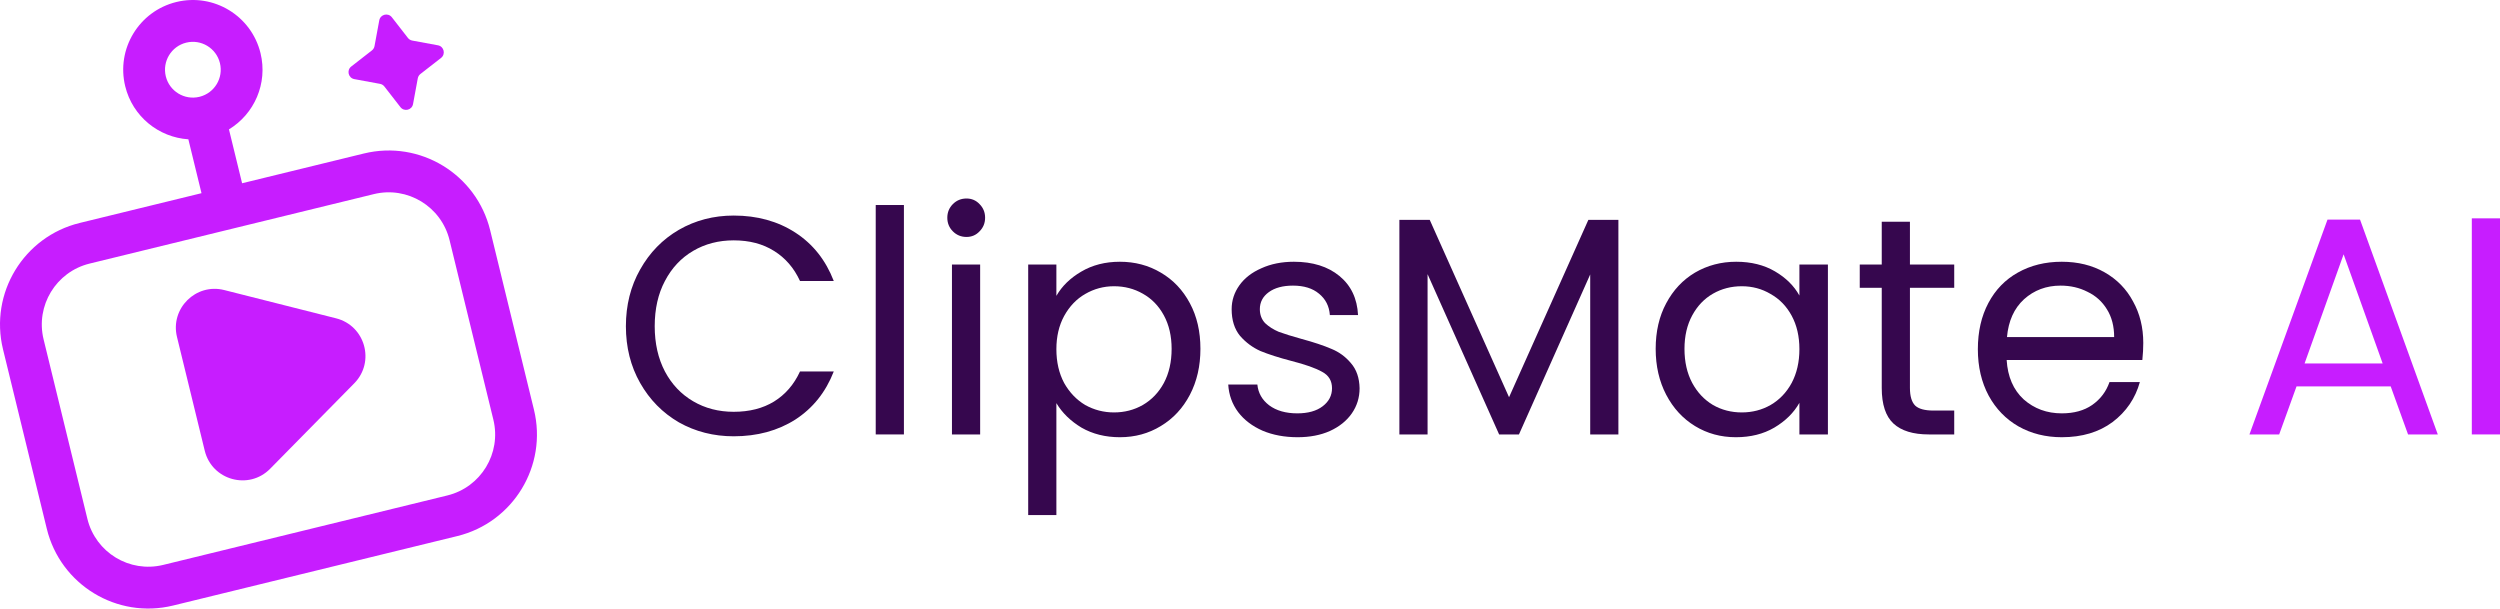 <svg width="304" height="74" viewBox="0 0 304 74" fill="none" xmlns="http://www.w3.org/2000/svg">
<path d="M76.109 39.67C76.109 37.107 76.687 34.807 77.842 32.771C78.997 30.71 80.567 29.102 82.551 27.946C84.56 26.79 86.782 26.212 89.218 26.212C92.081 26.212 94.58 26.903 96.714 28.285C98.849 29.667 100.406 31.628 101.385 34.166H97.279C96.551 32.583 95.496 31.364 94.115 30.509C92.759 29.655 91.127 29.227 89.218 29.227C87.385 29.227 85.74 29.655 84.284 30.509C82.827 31.364 81.684 32.583 80.856 34.166C80.027 35.724 79.613 37.559 79.613 39.67C79.613 41.756 80.027 43.591 80.856 45.174C81.684 46.733 82.827 47.939 84.284 48.793C85.74 49.648 87.385 50.075 89.218 50.075C91.127 50.075 92.759 49.66 94.115 48.831C95.496 47.977 96.551 46.758 97.279 45.174H101.385C100.406 47.688 98.849 49.635 96.714 51.018C94.58 52.375 92.081 53.053 89.218 53.053C86.782 53.053 84.56 52.488 82.551 51.357C80.567 50.201 78.997 48.605 77.842 46.569C76.687 44.533 76.109 42.234 76.109 39.67Z" fill="#36074E"/>
<path d="M109.916 24.93V52.827H106.488V24.93H109.916Z" fill="#36074E"/>
<path d="M117.529 28.813C116.876 28.813 116.323 28.587 115.871 28.134C115.419 27.682 115.193 27.129 115.193 26.475C115.193 25.822 115.419 25.269 115.871 24.817C116.323 24.364 116.876 24.138 117.529 24.138C118.156 24.138 118.684 24.364 119.111 24.817C119.563 25.269 119.789 25.822 119.789 26.475C119.789 27.129 119.563 27.682 119.111 28.134C118.684 28.587 118.156 28.813 117.529 28.813ZM119.186 32.168V52.827H115.758V32.168H119.186Z" fill="#36074E"/>
<path d="M128.456 35.976C129.134 34.794 130.139 33.814 131.47 33.035C132.826 32.231 134.395 31.829 136.178 31.829C138.012 31.829 139.669 32.269 141.151 33.148C142.657 34.028 143.838 35.272 144.692 36.88C145.545 38.464 145.972 40.311 145.972 42.422C145.972 44.508 145.545 46.368 144.692 48.002C143.838 49.635 142.657 50.905 141.151 51.809C139.669 52.714 138.012 53.166 136.178 53.166C134.42 53.166 132.863 52.777 131.507 51.998C130.176 51.194 129.159 50.201 128.456 49.02V62.629H125.028V32.168H128.456V35.976ZM142.469 42.422C142.469 40.864 142.155 39.507 141.527 38.351C140.9 37.194 140.046 36.315 138.966 35.712C137.911 35.108 136.743 34.807 135.463 34.807C134.207 34.807 133.039 35.121 131.959 35.749C130.905 36.353 130.051 37.245 129.398 38.426C128.77 39.582 128.456 40.927 128.456 42.46C128.456 44.018 128.77 45.388 129.398 46.569C130.051 47.725 130.905 48.617 131.959 49.246C133.039 49.849 134.207 50.151 135.463 50.151C136.743 50.151 137.911 49.849 138.966 49.246C140.046 48.617 140.9 47.725 141.527 46.569C142.155 45.388 142.469 44.006 142.469 42.422Z" fill="#36074E"/>
<path d="M157.792 53.166C156.21 53.166 154.791 52.903 153.536 52.375C152.28 51.822 151.288 51.068 150.56 50.113C149.831 49.133 149.43 48.014 149.354 46.758H152.895C152.996 47.788 153.473 48.63 154.327 49.283C155.206 49.937 156.348 50.264 157.755 50.264C159.06 50.264 160.09 49.975 160.843 49.397C161.597 48.819 161.973 48.09 161.973 47.21C161.973 46.305 161.572 45.639 160.768 45.212C159.964 44.76 158.721 44.32 157.039 43.892C155.507 43.49 154.251 43.088 153.272 42.686C152.318 42.259 151.489 41.643 150.786 40.839C150.108 40.009 149.769 38.929 149.769 37.597C149.769 36.541 150.083 35.574 150.71 34.694C151.338 33.814 152.23 33.123 153.385 32.62C154.54 32.093 155.859 31.829 157.34 31.829C159.625 31.829 161.471 32.407 162.878 33.563C164.284 34.719 165.037 36.302 165.138 38.313H161.71C161.634 37.232 161.195 36.365 160.391 35.712C159.613 35.058 158.558 34.731 157.227 34.731C155.997 34.731 155.017 34.995 154.289 35.523C153.561 36.051 153.197 36.742 153.197 37.597C153.197 38.275 153.41 38.841 153.837 39.293C154.289 39.72 154.841 40.072 155.494 40.349C156.172 40.6 157.102 40.889 158.282 41.216C159.764 41.618 160.969 42.02 161.898 42.422C162.827 42.799 163.618 43.377 164.271 44.156C164.949 44.935 165.301 45.953 165.326 47.21C165.326 48.341 165.012 49.359 164.384 50.264C163.756 51.169 162.865 51.885 161.71 52.413C160.58 52.915 159.274 53.166 157.792 53.166Z" fill="#36074E"/>
<path d="M196.797 26.739V52.827H193.369V33.374L184.705 52.827H182.294L173.593 33.337V52.827H170.165V26.739H173.857L183.5 48.303L193.143 26.739H196.797Z" fill="#36074E"/>
<path d="M201.33 42.422C201.33 40.311 201.757 38.464 202.61 36.88C203.464 35.272 204.632 34.028 206.114 33.148C207.62 32.269 209.29 31.829 211.124 31.829C212.932 31.829 214.501 32.218 215.832 32.997C217.163 33.776 218.155 34.757 218.808 35.938V32.168H222.274V52.827H218.808V48.982C218.13 50.188 217.113 51.194 215.757 51.998C214.426 52.777 212.869 53.166 211.086 53.166C209.253 53.166 207.595 52.714 206.114 51.809C204.632 50.905 203.464 49.635 202.61 48.002C201.757 46.368 201.33 44.508 201.33 42.422ZM218.808 42.46C218.808 40.902 218.494 39.544 217.866 38.388C217.239 37.232 216.385 36.353 215.305 35.749C214.25 35.121 213.082 34.807 211.802 34.807C210.521 34.807 209.353 35.108 208.298 35.712C207.244 36.315 206.402 37.194 205.775 38.351C205.147 39.507 204.833 40.864 204.833 42.422C204.833 44.006 205.147 45.388 205.775 46.569C206.402 47.725 207.244 48.617 208.298 49.246C209.353 49.849 210.521 50.151 211.802 50.151C213.082 50.151 214.25 49.849 215.305 49.246C216.385 48.617 217.239 47.725 217.866 46.569C218.494 45.388 218.808 44.018 218.808 42.46Z" fill="#36074E"/>
<path d="M232.248 34.995V47.172C232.248 48.178 232.461 48.894 232.888 49.321C233.315 49.723 234.056 49.924 235.111 49.924H237.634V52.827H234.546C232.637 52.827 231.206 52.387 230.251 51.508C229.297 50.628 228.82 49.183 228.82 47.172V34.995H226.145V32.168H228.82V26.965H232.248V32.168H237.634V34.995H232.248Z" fill="#36074E"/>
<path d="M260.622 41.706C260.622 42.359 260.585 43.05 260.509 43.779H244.01C244.136 45.815 244.826 47.411 246.082 48.567C247.363 49.698 248.907 50.264 250.715 50.264C252.197 50.264 253.427 49.924 254.407 49.246C255.411 48.542 256.115 47.612 256.516 46.456H260.208C259.655 48.441 258.55 50.063 256.893 51.319C255.236 52.551 253.176 53.166 250.715 53.166C248.757 53.166 246.999 52.727 245.442 51.847C243.91 50.967 242.704 49.723 241.825 48.115C240.946 46.481 240.507 44.596 240.507 42.46C240.507 40.324 240.934 38.451 241.788 36.843C242.642 35.234 243.834 34.003 245.366 33.148C246.923 32.269 248.706 31.829 250.715 31.829C252.674 31.829 254.407 32.256 255.914 33.11C257.42 33.965 258.576 35.146 259.379 36.654C260.208 38.137 260.622 39.821 260.622 41.706ZM257.081 40.99C257.081 39.683 256.793 38.564 256.215 37.634C255.637 36.679 254.846 35.963 253.842 35.486C252.862 34.983 251.77 34.731 250.565 34.731C248.832 34.731 247.35 35.284 246.12 36.39C244.914 37.496 244.224 39.029 244.048 40.99H257.081Z" fill="#36074E"/>
<path d="M290.709 46.984H279.258L277.148 52.827H273.532L283.025 26.701H286.98L296.435 52.827H292.819L290.709 46.984ZM289.73 44.194L284.984 30.924L280.237 44.194H289.73Z" fill="#C71DFF"/>
<path d="M304 26.551V52.827H300.572V26.551H304Z" fill="#C71DFF"/>
<path d="M43.078 46.61L32.85 57C30.254 59.637 25.774 58.4 24.896 54.803L21.522 40.976C20.677 37.515 23.816 34.398 27.267 35.27L40.87 38.708C44.41 39.603 45.641 44.007 43.078 46.61Z" fill="#C71DFF"/>
<path fill-rule="evenodd" clip-rule="evenodd" d="M22.904 16.939C19.309 16.706 16.125 14.177 15.226 10.489C14.116 5.942 16.9 1.355 21.444 0.244C25.988 -0.867 30.571 1.92 31.68 6.467C32.58 10.153 30.921 13.866 27.84 15.731L29.439 22.284L44.248 18.665C51.065 16.999 57.939 21.178 59.604 27.999L64.929 49.82C66.593 56.642 62.417 63.522 55.602 65.188L21.046 73.634C14.23 75.3 7.355 71.121 5.691 64.299L0.366 42.478C-1.299 35.657 2.877 28.777 9.693 27.111L24.503 23.491L22.904 16.939ZM20.162 9.283C19.718 7.463 20.832 5.629 22.649 5.184C24.467 4.74 26.3 5.855 26.744 7.674C27.186 9.483 26.087 11.307 24.287 11.764L24.258 11.771L24.229 11.778C22.42 12.205 20.604 11.092 20.162 9.283ZM10.899 32.051C6.809 33.051 4.303 37.179 5.302 41.272L10.627 63.093C11.626 67.186 15.751 69.693 19.84 68.694L54.396 60.247C58.486 59.248 60.991 55.12 59.992 51.027L54.667 29.206C53.669 25.113 49.544 22.605 45.454 23.605L10.899 32.051Z" fill="#C71DFF"/>
<path d="M47.651 2.102C47.192 1.512 46.253 1.742 46.118 2.477L45.541 5.606C45.503 5.815 45.389 6.002 45.222 6.132L42.712 8.087C42.123 8.546 42.353 9.486 43.087 9.621L46.214 10.198C46.423 10.236 46.61 10.35 46.74 10.518L48.693 13.029C49.151 13.619 50.091 13.389 50.226 12.654L50.802 9.525C50.841 9.316 50.954 9.129 51.122 8.998L53.631 7.044C54.22 6.585 53.991 5.645 53.257 5.51L50.13 4.933C49.921 4.894 49.734 4.781 49.604 4.613L47.651 2.102Z" fill="#C71DFF"/>
</svg>
